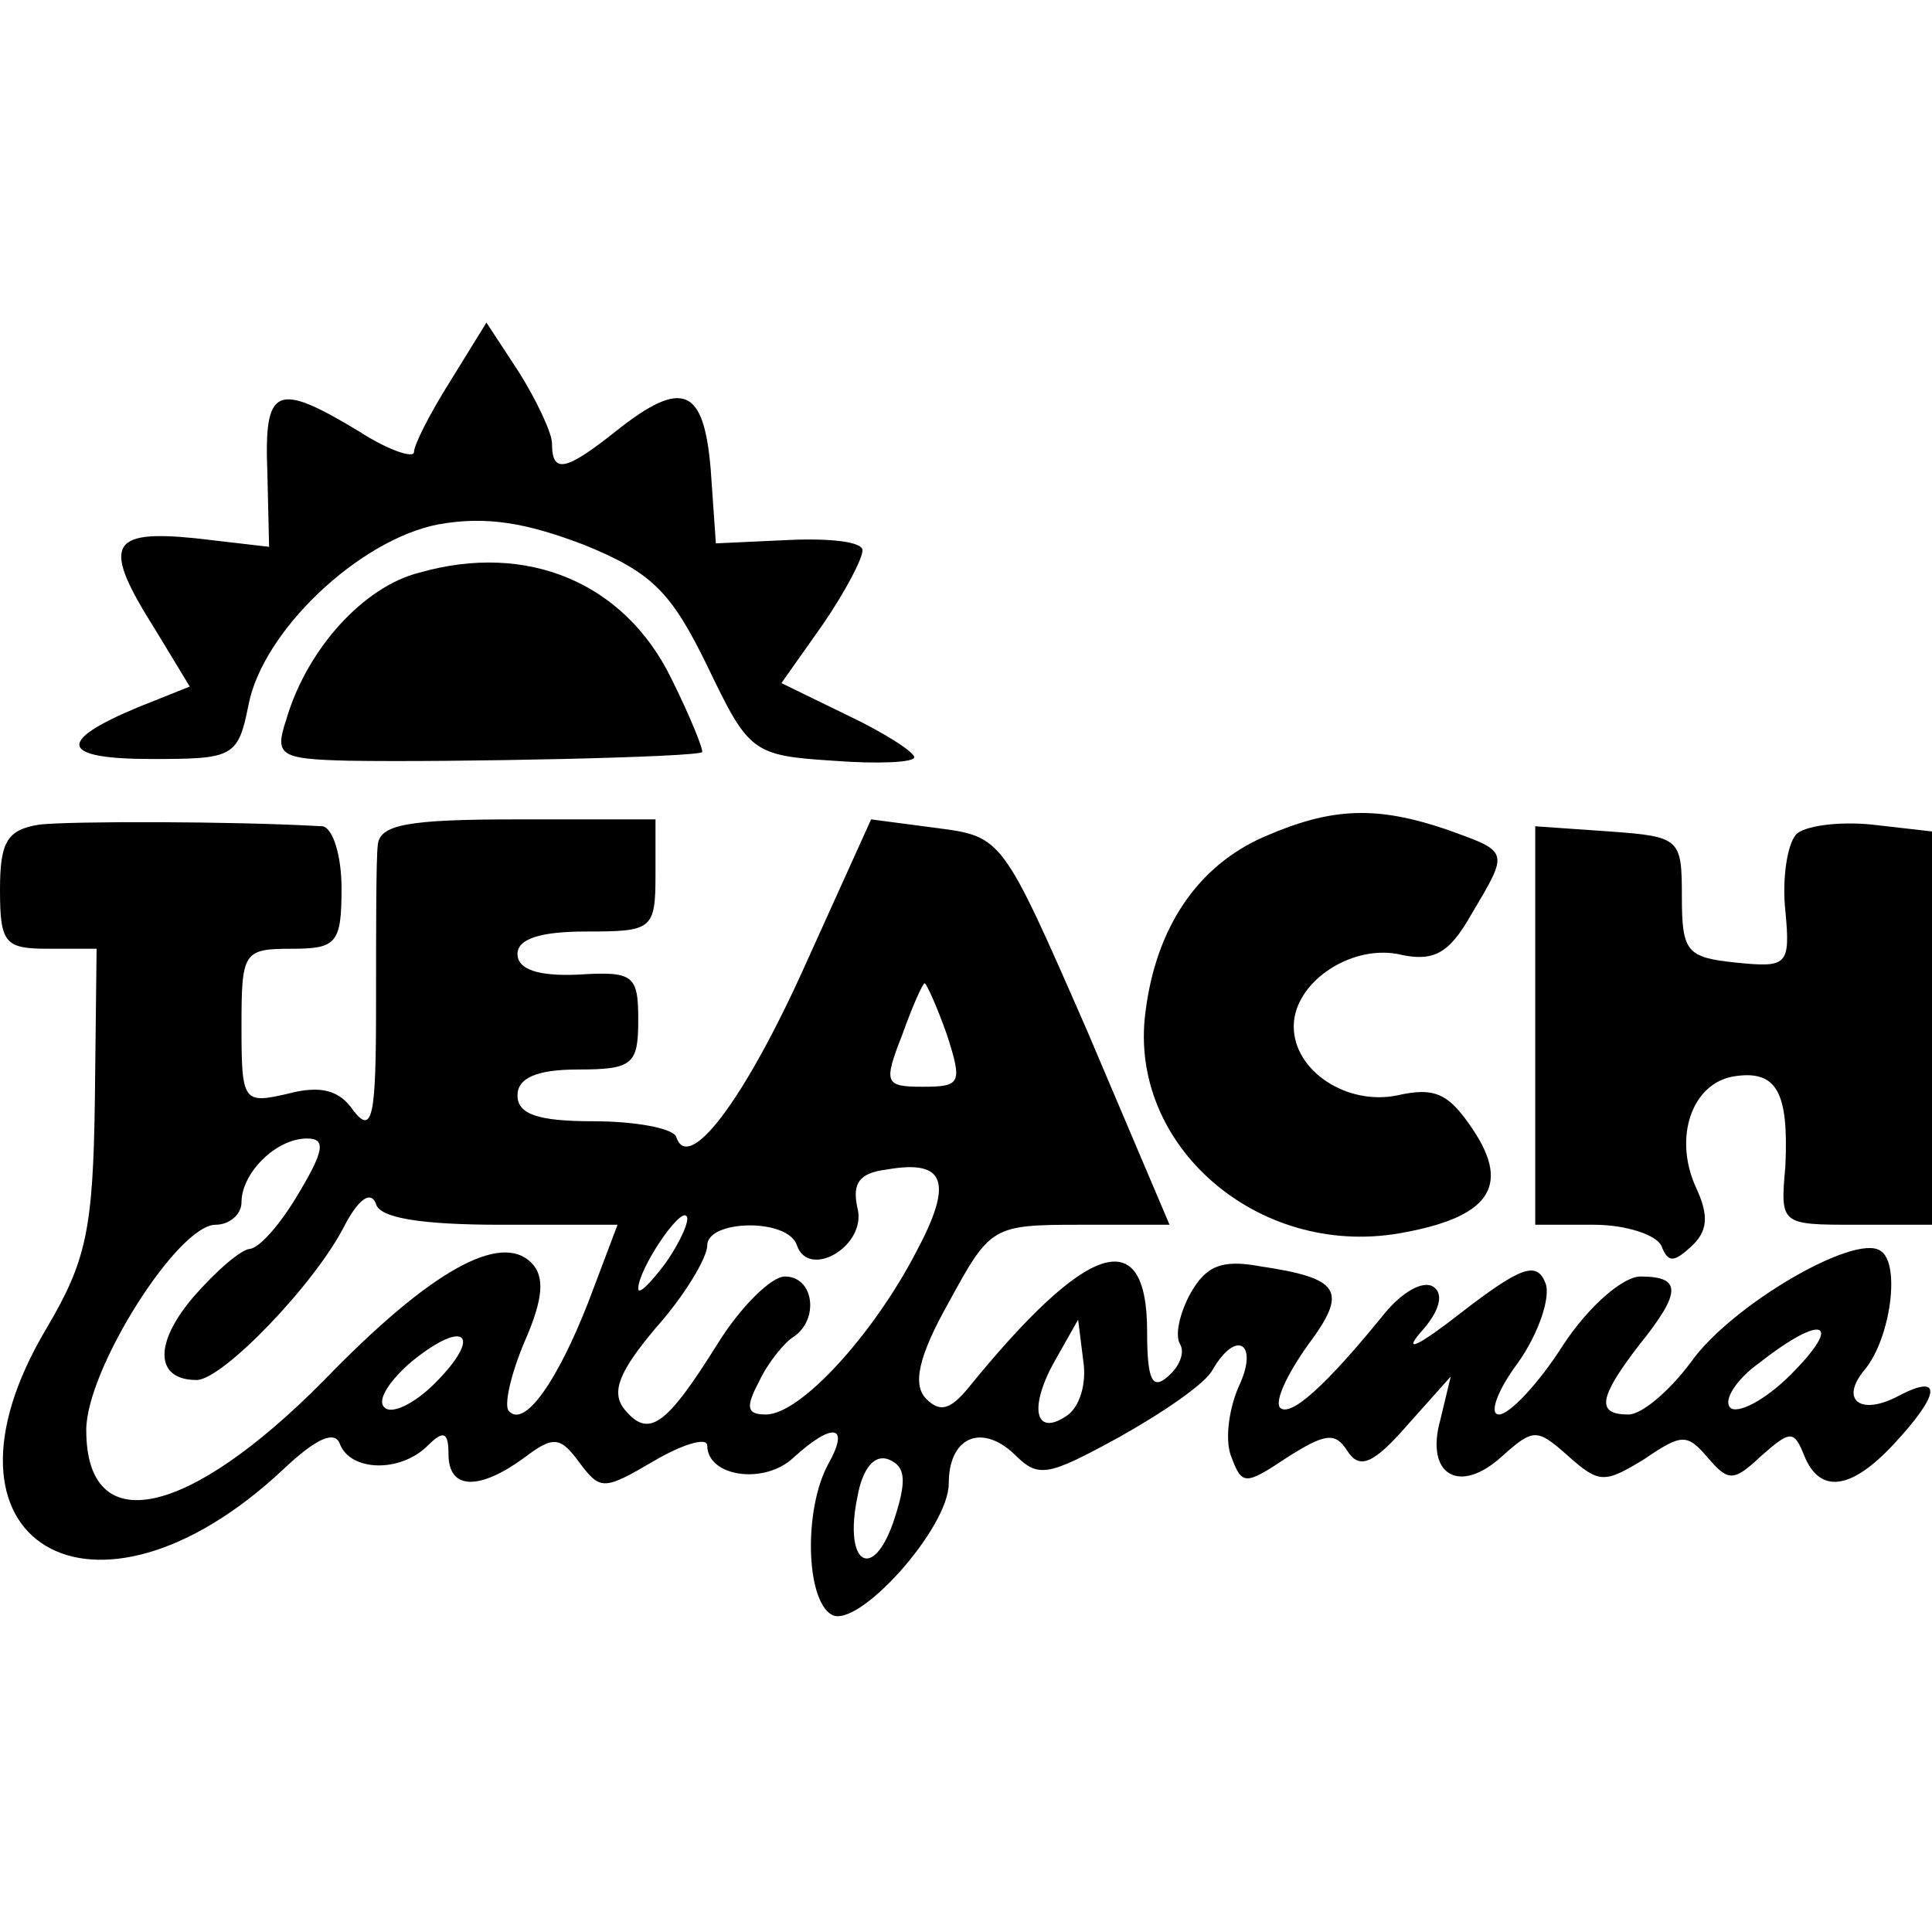 <?xml version="1.0" standalone="no"?>
<!DOCTYPE svg PUBLIC "-//W3C//DTD SVG 20010904//EN"
 "http://www.w3.org/TR/2001/REC-SVG-20010904/DTD/svg10.dtd">
<svg version="1.0" xmlns="http://www.w3.org/2000/svg"
 width="112pt" height="112pt" viewBox="0 0 112 112"
 preserveAspectRatio="xMidYMid meet">
<g transform="translate(0,112) scale(0.1,-0.1)"
fill="#000000" stroke="none">
<path d="M261 899 c-12 -19 -21 -37 -21 -41 0 -4 -15 1 -32 12 -48 29 -55 26
-53 -24 l1 -43 -43 5 c-50 5 -54 -4 -23 -53 l20 -33 -30 -12 c-48 -20 -45 -30
8 -30 47 0 50 1 56 31 8 43 64 96 110 105 28 5 51 1 85 -12 39 -16 50 -27 71
-70 24 -50 26 -52 73 -55 26 -2 47 -1 47 2 0 3 -17 14 -38 24 l-39 19 24 34
c13 19 23 38 23 43 0 5 -19 7 -42 6 l-43 -2 -3 43 c-4 47 -16 53 -55 22 -29
-23 -37 -25 -37 -7 0 6 -9 25 -19 41 l-19 29 -21 -34z"/>
<path d="M243 788 c-32 -8 -65 -44 -77 -85 -7 -21 -4 -23 36 -24 60 -1 202 2
205 5 1 1 -7 21 -18 43 -27 55 -83 79 -146 61z"/>
<path d="M23 642 c-19 -3 -23 -10 -23 -38 0 -31 3 -34 28 -34 l28 0 -1 -87
c-1 -76 -5 -94 -28 -133 -74 -124 27 -185 137 -82 19 18 30 23 33 15 6 -16 35
-17 51 -1 9 9 12 8 12 -5 0 -21 18 -21 44 -2 17 13 21 12 32 -3 12 -16 14 -16
43 1 17 10 31 14 31 9 0 -18 33 -23 50 -7 23 21 33 19 20 -4 -14 -26 -13 -78
2 -87 15 -9 68 50 68 76 0 27 19 35 38 17 14 -14 19 -13 61 10 25 14 50 31 54
39 14 24 27 15 15 -10 -6 -14 -8 -32 -4 -41 6 -16 8 -16 32 0 22 14 28 15 35
4 7 -11 15 -8 35 15 l25 28 -6 -25 c-9 -32 11 -44 36 -21 18 16 20 16 38 0 18
-16 21 -16 44 -2 22 15 25 15 37 1 12 -14 15 -14 31 1 17 15 19 15 25 0 9 -22
27 -20 52 7 27 29 28 41 3 28 -22 -12 -35 -3 -20 15 15 18 21 62 9 69 -15 10
-87 -32 -110 -65 -12 -16 -28 -30 -36 -30 -19 0 -17 10 6 40 25 31 25 40 1 40
-10 0 -30 -17 -45 -40 -14 -22 -31 -40 -37 -40 -6 0 -1 14 11 30 12 17 19 38
16 46 -5 13 -14 10 -49 -17 -23 -18 -34 -24 -24 -12 12 13 14 23 8 27 -6 4
-18 -3 -28 -15 -34 -42 -55 -61 -61 -55 -3 4 4 19 16 36 24 32 19 39 -28 46
-22 4 -31 0 -40 -16 -6 -11 -9 -24 -6 -29 3 -5 0 -13 -7 -19 -9 -8 -12 -2 -12
26 0 64 -35 52 -104 -33 -10 -12 -16 -14 -24 -6 -8 8 -5 24 13 56 24 44 25 45
76 45 l52 0 -48 113 c-49 112 -49 112 -87 117 l-38 5 -38 -84 c-35 -78 -68
-122 -75 -100 -2 5 -24 9 -48 9 -32 0 -44 4 -44 15 0 10 11 15 35 15 32 0 35
3 35 29 0 26 -3 28 -35 26 -23 -1 -35 3 -35 12 0 9 14 13 40 13 38 0 40 1 40
33 l0 32 -80 0 c-64 0 -80 -3 -81 -15 -1 -8 -1 -50 -1 -93 0 -64 -2 -75 -13
-61 -8 12 -19 15 -38 10 -26 -6 -27 -5 -27 39 0 43 1 45 29 45 26 0 29 3 29
35 0 19 -5 35 -11 36 -52 3 -146 3 -164 1z m526 -122 c9 -28 8 -30 -14 -30
-22 0 -23 2 -12 30 6 17 12 30 13 30 1 0 7 -13 13 -30z m-376 -92 c-10 -17
-22 -31 -28 -32 -5 0 -20 -13 -33 -28 -23 -27 -22 -48 2 -48 15 0 69 56 86 90
8 15 15 20 18 12 2 -8 26 -12 72 -12 l68 0 -17 -45 c-18 -46 -37 -73 -46 -63
-3 3 1 21 9 40 11 25 12 38 4 46 -18 18 -59 -5 -120 -68 -79 -80 -138 -93
-138 -29 0 35 53 119 75 119 8 0 15 6 15 13 0 17 20 37 38 37 11 0 10 -7 -5
-32z m358 -34 c-25 -48 -67 -94 -87 -94 -11 0 -12 4 -4 19 5 11 15 23 20 26
15 10 12 35 -5 35 -8 0 -26 -18 -39 -39 -30 -48 -40 -55 -54 -38 -8 10 -3 22
18 47 17 19 30 41 30 48 0 15 47 16 52 0 7 -20 41 0 35 22 -3 14 1 20 17 22
34 6 39 -7 17 -48z m-145 -6 c-9 -12 -16 -19 -16 -15 0 11 24 47 28 42 2 -2
-3 -14 -12 -27z m-134 -70 c-12 -12 -25 -18 -29 -14 -5 4 3 16 16 27 31 25 41
15 13 -13z m366 -19 c-18 -12 -22 5 -6 33 l13 23 3 -24 c2 -13 -2 -27 -10 -32z
m420 24 c-15 -15 -31 -23 -35 -19 -4 4 3 16 17 26 37 29 49 24 18 -7z m-520
-85 c-12 -35 -29 -25 -21 14 3 17 10 25 18 22 10 -4 11 -12 3 -36z"/>
<path d="M733 635 c-39 -17 -63 -53 -69 -102 -10 -77 65 -142 147 -128 52 9
65 27 43 60 -14 21 -22 25 -44 20 -29 -6 -60 14 -60 40 0 25 32 47 60 42 21
-5 30 0 43 23 22 37 22 36 -14 49 -41 14 -67 13 -106 -4z"/>
<path d="M1041 636 c-5 -6 -8 -26 -6 -44 3 -32 1 -33 -29 -30 -28 3 -31 6 -31
38 0 34 -1 35 -42 38 l-43 3 0 -115 0 -116 34 0 c19 0 36 -6 39 -12 4 -10 7
-10 17 -1 10 9 11 18 3 35 -13 29 -2 60 22 64 25 4 32 -9 30 -52 -3 -34 -3
-34 41 -34 l44 0 0 114 0 114 -35 4 c-20 2 -40 -1 -44 -6z"/>
</g>
</svg>
